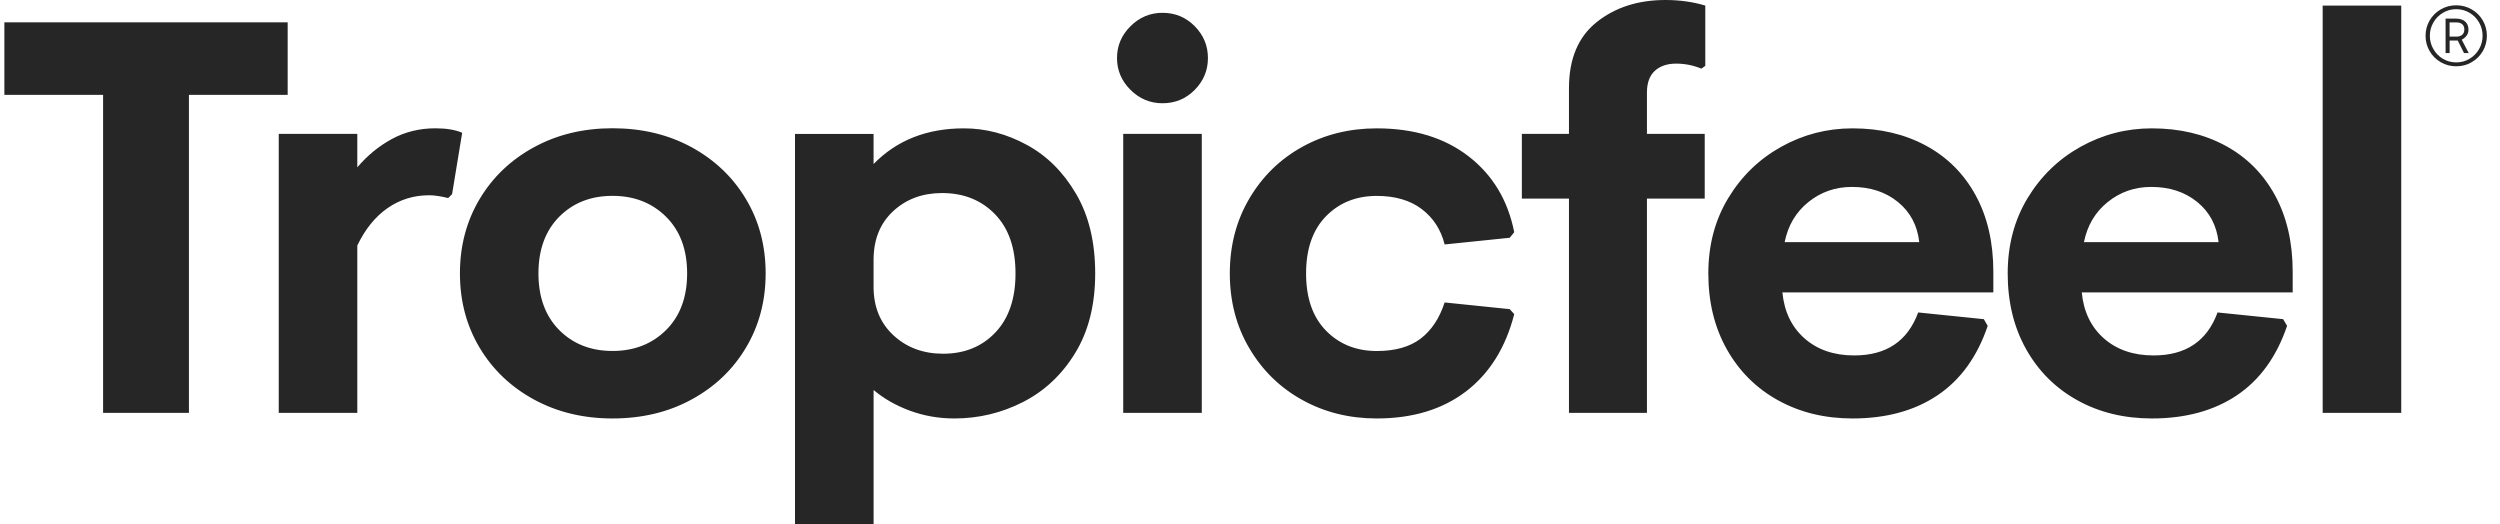 <svg xmlns="http://www.w3.org/2000/svg" width="143" height="30" viewBox="0 0 143 30" fill="none"><g clip-path="url(#clip0_801_1583)"><path d="M132.857 23.617H137.351V0.319H132.857V23.617ZM119.202 13.85C119.395 12.892 119.85 12.128 120.565 11.553C121.283 10.978 122.11 10.692 123.051 10.692C124.098 10.692 124.975 10.978 125.682 11.553C126.389 12.128 126.794 12.894 126.903 13.85H119.202ZM123.087 23.936C125.012 23.936 126.635 23.494 127.95 22.611C129.265 21.728 130.223 20.403 130.821 18.639L130.598 18.256L126.844 17.872C126.246 19.511 125.026 20.331 123.185 20.331C122.029 20.331 121.082 20.006 120.345 19.358C119.607 18.708 119.183 17.831 119.077 16.725H131.142V15.544C131.142 13.864 130.804 12.406 130.131 11.172C129.458 9.939 128.511 8.992 127.291 8.331C126.07 7.672 124.671 7.342 123.087 7.342C121.632 7.342 120.275 7.692 119.013 8.394C117.75 9.097 116.739 10.075 115.979 11.331C115.22 12.586 114.84 14.022 114.84 15.639C114.84 17.278 115.192 18.725 115.898 19.981C116.605 21.236 117.583 22.208 118.834 22.9C120.085 23.592 121.504 23.936 123.087 23.936ZM102.082 13.85C102.274 12.892 102.73 12.128 103.445 11.553C104.162 10.978 104.989 10.692 105.93 10.692C106.978 10.692 107.855 10.978 108.561 11.553C109.268 12.128 109.673 12.894 109.782 13.85H102.082ZM105.964 23.936C107.888 23.936 109.511 23.494 110.826 22.611C112.142 21.728 113.1 20.403 113.697 18.639L113.474 18.256L109.72 17.872C109.12 19.511 107.902 20.331 106.062 20.331C104.905 20.331 103.958 20.006 103.221 19.358C102.484 18.708 102.059 17.831 101.953 16.725H114.019V15.544C114.019 13.864 113.681 12.406 113.008 11.172C112.335 9.939 111.388 8.992 110.167 8.331C108.947 7.672 107.547 7.342 105.964 7.342C104.509 7.342 103.151 7.692 101.889 8.394C100.626 9.097 99.615 10.075 98.856 11.331C98.096 12.586 97.716 14.022 97.716 15.639C97.716 17.278 98.068 18.725 98.775 19.981C99.481 21.236 100.459 22.208 101.71 22.9C102.964 23.592 104.38 23.936 105.964 23.936ZM89.745 23.617H94.205V11.361H97.51V7.658H94.205V5.297C94.205 4.744 94.353 4.331 94.655 4.053C94.954 3.778 95.362 3.639 95.876 3.639C96.367 3.639 96.847 3.733 97.32 3.925L97.543 3.767V0.319C96.836 0.106 96.077 0 95.264 0C93.703 0 92.393 0.419 91.334 1.261C90.276 2.103 89.745 3.361 89.745 5.042V7.658H87.05V11.361H89.745V23.617ZM78.752 23.936C80.805 23.936 82.506 23.419 83.855 22.389C85.204 21.358 86.123 19.883 86.614 17.969L86.357 17.683L82.634 17.3C82.335 18.214 81.874 18.906 81.254 19.375C80.634 19.844 79.799 20.078 78.752 20.078C77.576 20.078 76.607 19.689 75.847 18.914C75.088 18.136 74.708 17.047 74.708 15.642C74.708 14.236 75.088 13.147 75.847 12.369C76.607 11.594 77.573 11.206 78.752 11.206C79.799 11.206 80.657 11.456 81.319 11.956C81.981 12.456 82.419 13.131 82.634 13.983L86.357 13.6L86.614 13.281C86.251 11.45 85.38 10.006 84 8.939C82.62 7.875 80.872 7.342 78.752 7.342C77.191 7.342 75.772 7.692 74.501 8.394C73.227 9.097 72.216 10.081 71.468 11.347C70.719 12.614 70.345 14.044 70.345 15.639C70.345 17.236 70.719 18.667 71.468 19.931C72.216 21.197 73.227 22.181 74.501 22.883C75.772 23.586 77.191 23.936 78.752 23.936ZM64.248 23.617H68.742V7.658H64.248V23.617ZM66.494 5.906C67.22 5.906 67.837 5.65 68.34 5.139C68.843 4.628 69.094 4.022 69.094 3.319C69.094 2.617 68.843 2.011 68.34 1.5C67.837 0.989 67.222 0.733 66.494 0.733C65.787 0.733 65.178 0.989 64.664 1.5C64.15 2.011 63.893 2.617 63.893 3.319C63.893 4.022 64.15 4.628 64.664 5.139C65.178 5.65 65.787 5.906 66.494 5.906ZM53.948 20.233C52.814 20.233 51.867 19.883 51.107 19.181C50.347 18.478 49.968 17.553 49.968 16.403V14.869C49.968 13.7 50.342 12.769 51.09 12.078C51.839 11.386 52.769 11.042 53.883 11.042C55.123 11.042 56.135 11.447 56.916 12.256C57.699 13.064 58.087 14.192 58.087 15.639C58.087 17.086 57.701 18.214 56.931 19.022C56.162 19.831 55.165 20.233 53.948 20.233ZM45.477 30H49.97V22.308C50.548 22.797 51.238 23.192 52.04 23.489C52.842 23.786 53.693 23.936 54.59 23.936C55.981 23.936 57.291 23.622 58.52 22.994C59.749 22.367 60.746 21.431 61.505 20.186C62.265 18.942 62.645 17.425 62.645 15.639C62.645 13.853 62.282 12.336 61.553 11.092C60.827 9.847 59.885 8.911 58.729 8.283C57.573 7.656 56.375 7.342 55.135 7.342C53.017 7.342 51.294 8.022 49.968 9.383V7.661H45.474V30H45.477ZM35.036 20.075C33.796 20.075 32.78 19.675 31.986 18.878C31.196 18.081 30.799 17 30.799 15.639C30.799 14.278 31.196 13.197 31.986 12.4C32.777 11.603 33.794 11.203 35.036 11.203C36.276 11.203 37.299 11.603 38.1 12.4C38.902 13.197 39.304 14.278 39.304 15.639C39.304 17 38.902 18.081 38.1 18.878C37.299 19.675 36.276 20.075 35.036 20.075ZM35.036 23.936C36.726 23.936 38.234 23.575 39.561 22.85C40.888 22.128 41.924 21.139 42.672 19.881C43.421 18.625 43.795 17.211 43.795 15.636C43.795 14.061 43.421 12.647 42.672 11.392C41.924 10.136 40.885 9.147 39.561 8.422C38.234 7.7 36.726 7.336 35.036 7.336C33.369 7.336 31.869 7.697 30.543 8.422C29.216 9.144 28.18 10.136 27.431 11.392C26.683 12.65 26.308 14.064 26.308 15.639C26.308 17.214 26.683 18.628 27.431 19.883C28.18 21.139 29.216 22.128 30.543 22.853C31.872 23.575 33.369 23.936 35.036 23.936ZM15.944 23.617H20.438V14.042C20.887 13.106 21.465 12.394 22.169 11.903C22.876 11.414 23.666 11.169 24.543 11.169C24.842 11.169 25.205 11.222 25.635 11.328L25.859 11.106L26.437 7.594C26.051 7.425 25.538 7.339 24.898 7.339C23.999 7.339 23.175 7.542 22.426 7.944C21.678 8.35 21.013 8.892 20.438 9.572V7.658H15.944V23.617ZM5.897 23.617H10.807V5.425H16.455V1.278H0.25V5.428H5.897V23.617Z" fill="#262626"></path><path d="M140.116 2.097V1.283H140.516C140.653 1.283 140.759 1.317 140.84 1.386C140.918 1.456 140.96 1.556 140.96 1.689C140.96 1.822 140.918 1.922 140.837 1.992C140.756 2.061 140.65 2.094 140.516 2.094H140.116V2.097ZM139.885 3.036H140.119V2.319H140.583L140.943 3.036H141.211L140.812 2.272C141.069 2.131 141.197 1.939 141.197 1.697C141.197 1.5 141.133 1.344 141.007 1.233C140.882 1.119 140.7 1.064 140.463 1.064H139.887V3.036H139.885ZM140.496 3.569C140.22 3.569 139.968 3.5 139.736 3.364C139.505 3.228 139.323 3.042 139.189 2.808C139.055 2.575 138.988 2.322 138.988 2.047C138.988 1.772 139.055 1.519 139.189 1.286C139.323 1.053 139.507 0.869 139.736 0.731C139.966 0.594 140.22 0.525 140.496 0.525C140.773 0.525 141.024 0.594 141.256 0.731C141.488 0.867 141.669 1.053 141.803 1.286C141.937 1.519 142.004 1.772 142.004 2.047C142.004 2.322 141.937 2.575 141.803 2.808C141.669 3.042 141.485 3.225 141.256 3.364C141.027 3.5 140.773 3.569 140.496 3.569ZM140.496 3.792C140.82 3.792 141.116 3.714 141.384 3.556C141.652 3.4 141.862 3.189 142.018 2.922C142.172 2.656 142.25 2.364 142.25 2.047C142.25 1.731 142.172 1.439 142.018 1.172C141.865 0.906 141.652 0.694 141.384 0.539C141.116 0.383 140.82 0.303 140.496 0.303C140.172 0.303 139.876 0.381 139.608 0.539C139.34 0.694 139.13 0.906 138.974 1.172C138.82 1.439 138.742 1.731 138.742 2.047C138.742 2.364 138.82 2.656 138.974 2.922C139.128 3.189 139.34 3.4 139.608 3.556C139.876 3.714 140.172 3.792 140.496 3.792Z" fill="#262626"></path></g><defs><clipPath id="clip0_801_1583"><rect width="142" height="30" fill="white" transform="translate(0.25)"></rect></clipPath></defs></svg>
